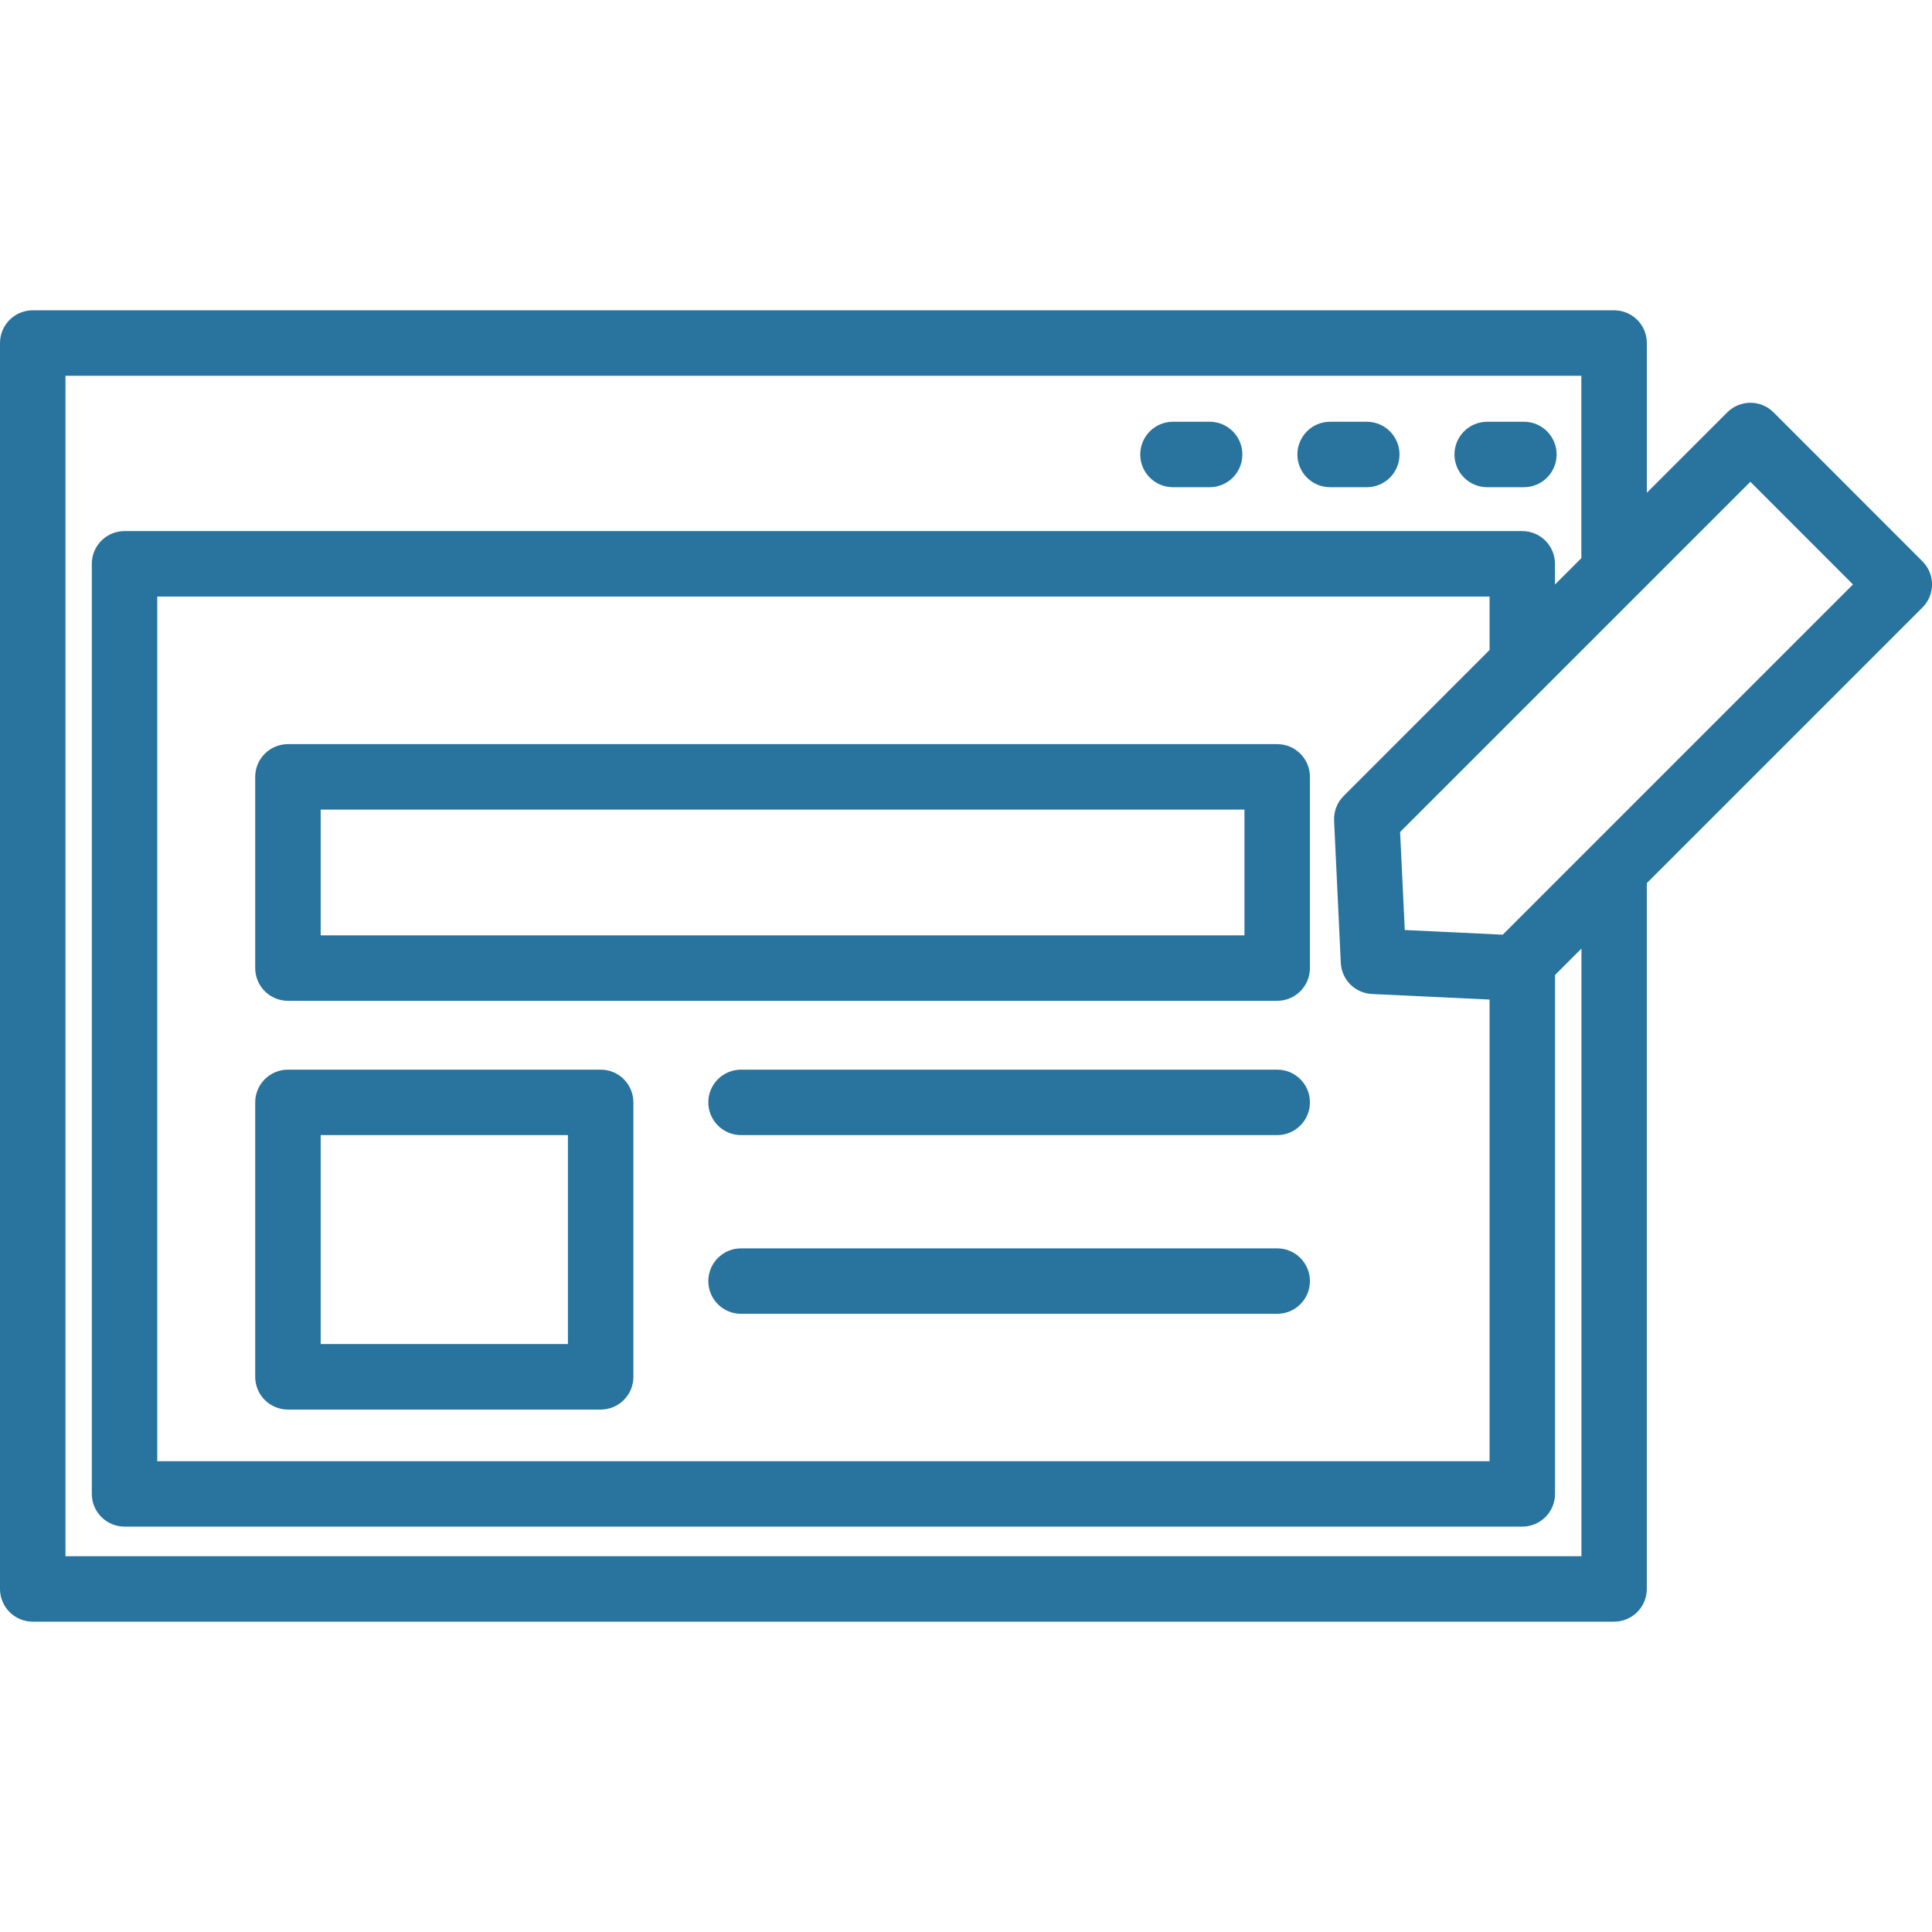 <svg xmlns="http://www.w3.org/2000/svg" xmlns:xlink="http://www.w3.org/1999/xlink" fill="#28749E" id="Capa_1" width="800px" height="800px" viewBox="0 0 59.025 59.025" xml:space="preserve"><g id="SVGRepo_bgCarrier" stroke-width="0"></g><g id="SVGRepo_tracerCarrier" stroke-linecap="round" stroke-linejoin="round"></g><g id="SVGRepo_iconCarrier"> <g> <g> <path d="M40.637,14.885h1.12c0.552,0,1-0.447,1-1c0-0.553-0.448-1-1-1h-1.12c-0.552,0-1,0.447-1,1 C39.637,14.438,40.085,14.885,40.637,14.885z"></path> <path d="M45.436,14.885h1.121c0.551,0,1-0.447,1-1c0-0.553-0.449-1-1-1h-1.121c-0.551,0-1,0.447-1,1 C44.436,14.438,44.885,14.885,45.436,14.885z"></path> <path d="M35.836,14.885h1.12c0.552,0,1-0.447,1-1c0-0.553-0.448-1-1-1h-1.12c-0.552,0-1,0.447-1,1 C34.836,14.438,35.284,14.885,35.836,14.885z"></path> <path d="M54.184,12.598c-0.188-0.188-0.441-0.293-0.707-0.293c-0.265,0-0.52,0.105-0.707,0.293l-2.457,2.456V10.48 c0-0.553-0.447-1-1-1H1c-0.552,0-1,0.447-1,1v38.064c0,0.553,0.448,1,1,1h48.312c0.553,0,1-0.447,1-1V26.982l8.42-8.42 c0.392-0.391,0.392-1.023,0-1.414L54.184,12.598z M40.963,29.416c0.023,0.516,0.438,0.928,0.952,0.952l3.593,0.17v14.104H4.805 V18.226h40.703v1.632l-4.458,4.46c-0.198,0.199-0.305,0.473-0.292,0.754L40.963,29.416z M48.312,47.545H2V11.48h46.312v5.573 l-0.806,0.805v-0.633c0-0.553-0.448-1-1-1H3.805c-0.552,0-1,0.447-1,1v28.415c0,0.553,0.448,1,1,1h42.703c0.553,0,1-0.447,1-1 V29.787l0.807-0.806v18.563H48.312z M46.543,27.924l-0.632,0.632l-2.993-0.143l-0.143-2.994l0.82-0.82l9.881-9.88l3.135,3.137 L46.543,27.924z"></path> <path d="M39.02,22.734H8.797c-0.552,0-1,0.447-1,1v5.842c0,0.553,0.448,1,1,1H39.02c0.551,0,1-0.447,1-1v-5.842 C40.02,23.181,39.572,22.734,39.02,22.734z M38.02,28.576H9.797v-3.842H38.02V28.576z"></path> <path d="M18.351,32.679H8.797c-0.552,0-1,0.446-1,1v8.385c0,0.554,0.448,1,1,1h9.554c0.552,0,1-0.446,1-1v-8.385 C19.351,33.125,18.903,32.679,18.351,32.679z M17.351,41.063H9.797v-6.385h7.554V41.063z"></path> <path d="M39.02,32.679H22.64c-0.552,0-1,0.446-1,1c0,0.553,0.448,1,1,1H39.02c0.551,0,1-0.447,1-1 C40.02,33.125,39.572,32.679,39.02,32.679z"></path> <path d="M39.02,38.139H22.64c-0.552,0-1,0.447-1,1s0.448,1,1,1H39.02c0.551,0,1-0.447,1-1S39.572,38.139,39.02,38.139z"></path> </g> </g> </g></svg>